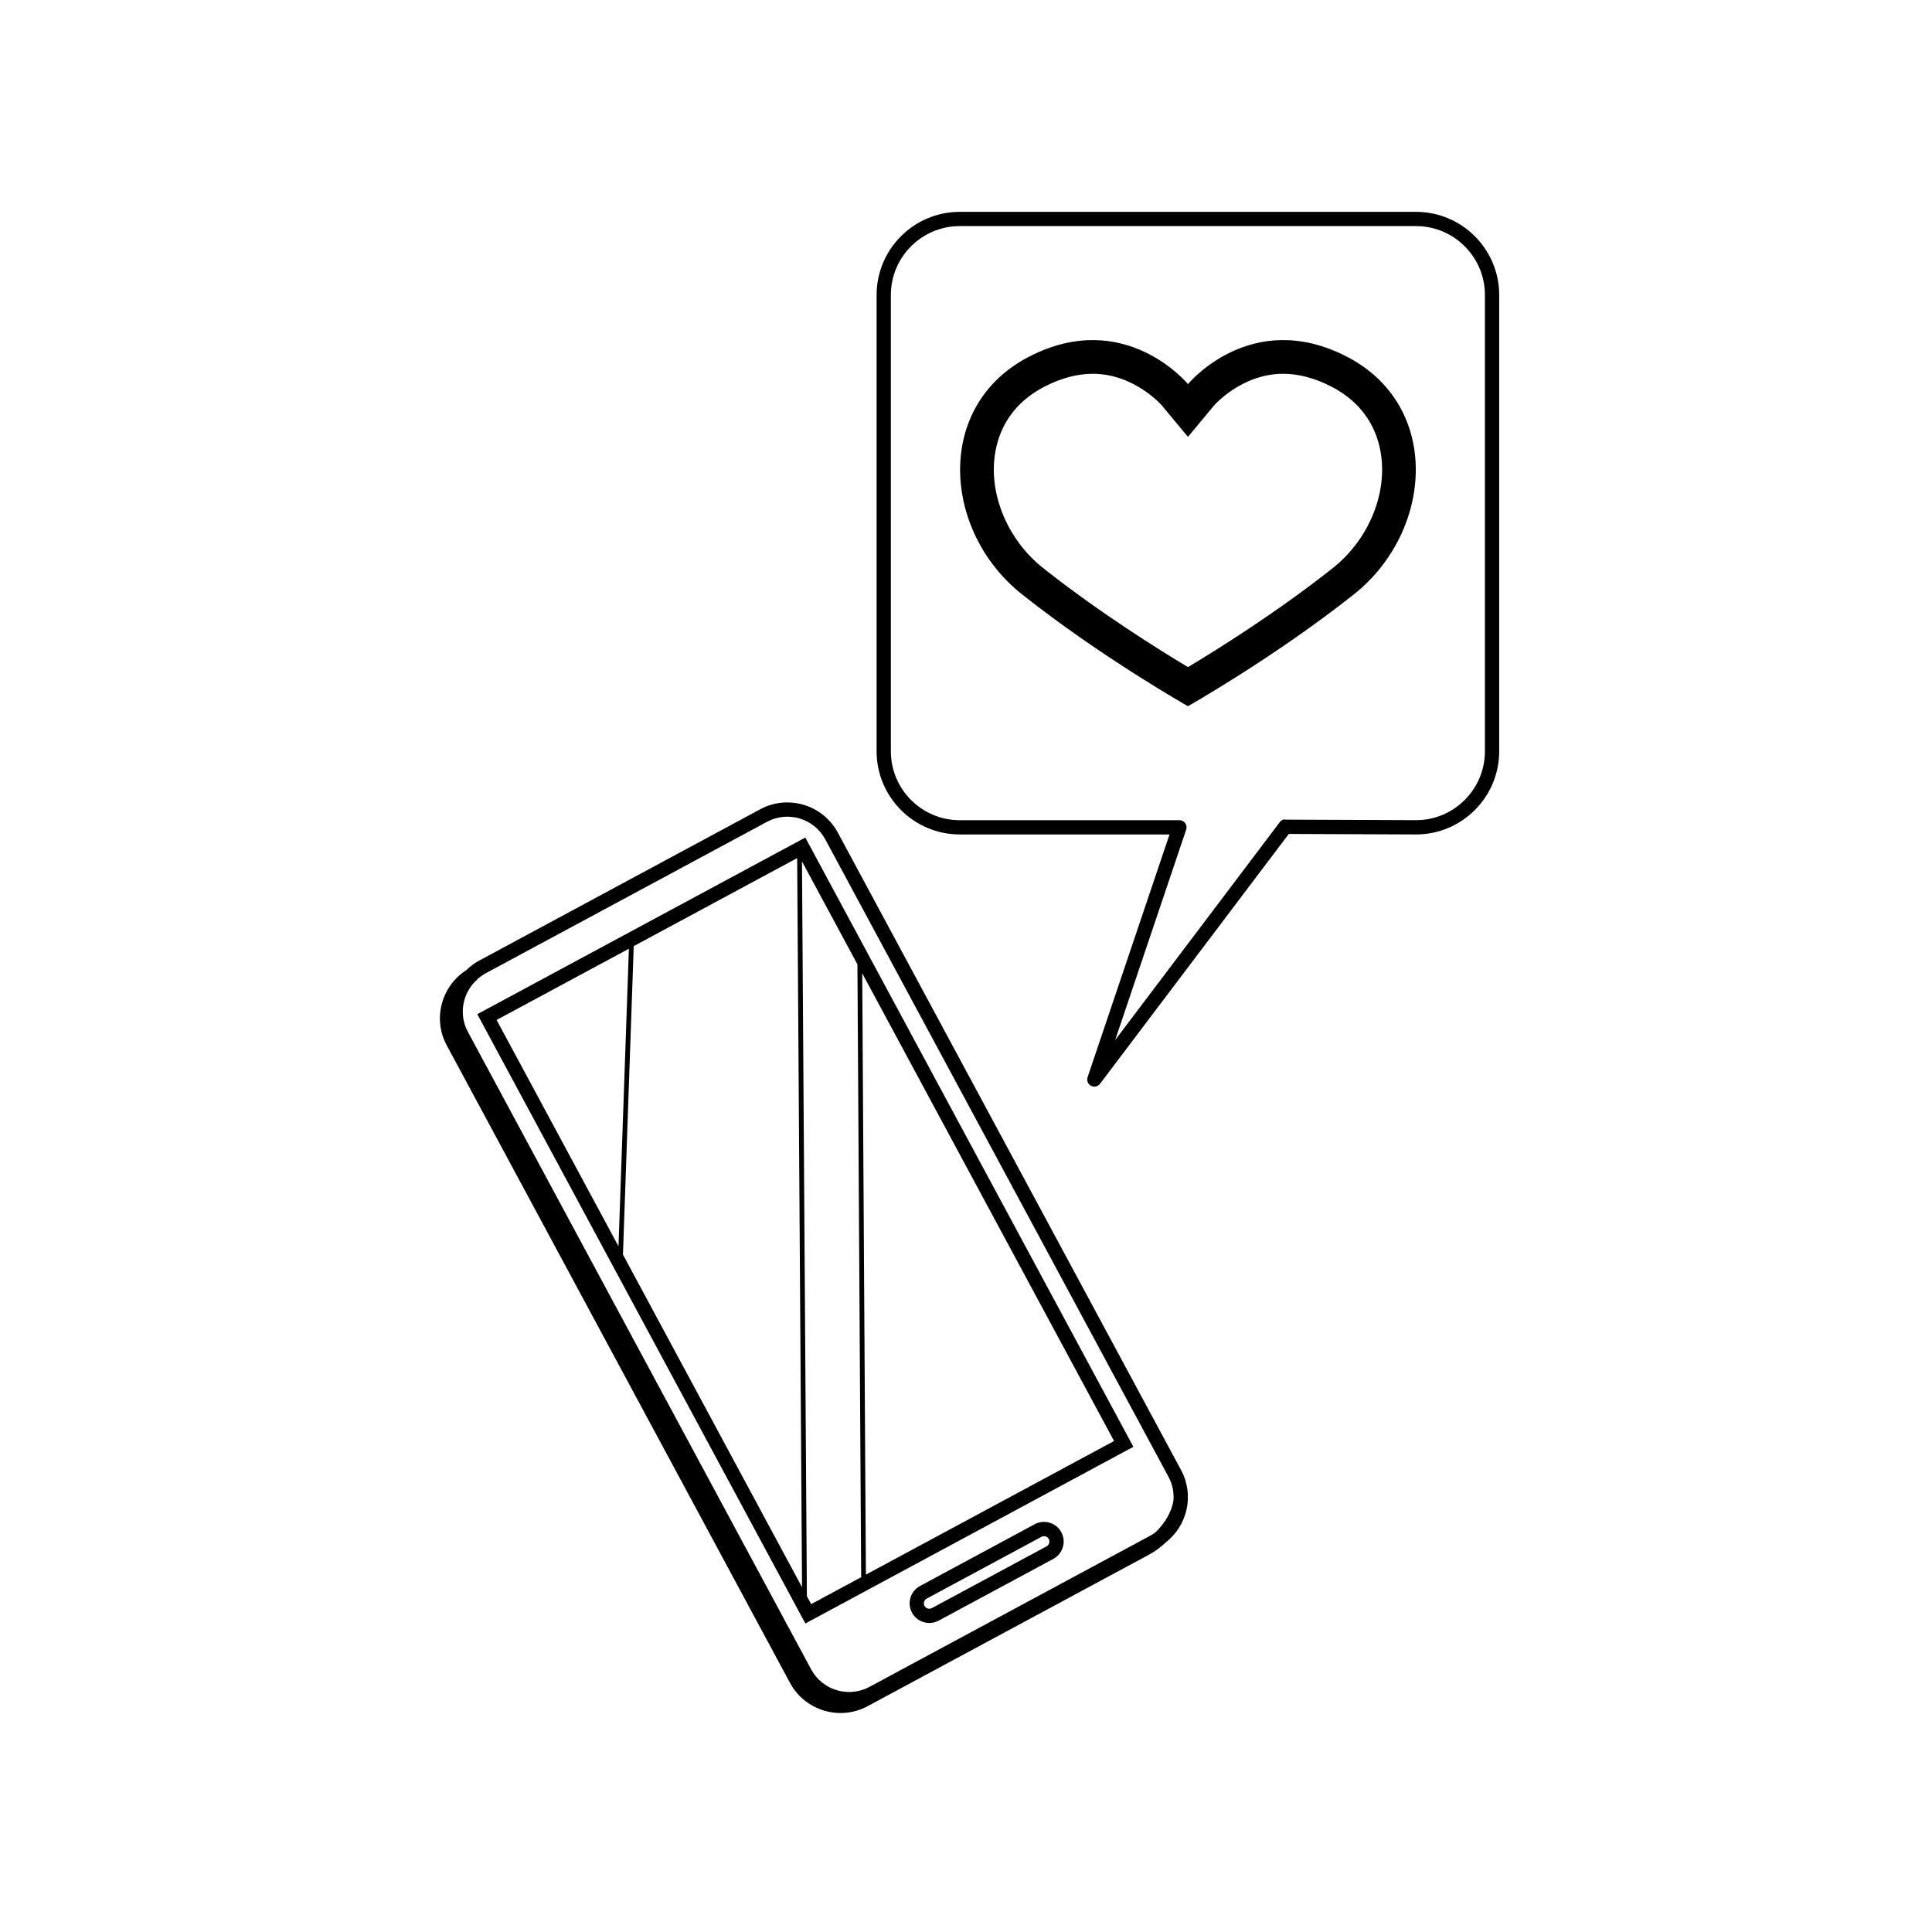 <?xml version="1.0" encoding="UTF-8"?>
<!-- Uploaded to: SVG Repo, www.svgrepo.com, Generator: SVG Repo Mixer Tools -->
<svg fill="#000000" width="800px" height="800px" version="1.1" viewBox="144 144 512 512" xmlns="http://www.w3.org/2000/svg">
 <g>
  <path d="m414.81 301.48c21.004 16.668 44.008 29.668 44.008 29.668s23.004-13.004 44.012-29.668c20.992-16.672 23.328-50.012-2.004-63.012-25.332-13.004-42.004 7.332-42.004 7.332s-16.672-20.332-42.004-7.332c-25.336 13-23.008 46.34-2.008 63.012zm-7.309-35.742c0.594-5.984 3.402-14.191 13.391-19.32 4.344-2.227 8.621-3.359 12.699-3.359 11.055 0 18.293 8.379 18.32 8.402l6.828 8.219 0.082-0.086 0.082 0.086 6.832-8.219c0.023-0.023 7.266-8.402 18.32-8.402 4.082 0 8.359 1.129 12.699 3.359 9.984 5.129 12.797 13.336 13.391 19.32 1.031 10.438-4.019 21.723-12.867 28.746-14.836 11.77-30.898 21.781-38.457 26.305-7.559-4.523-23.613-14.535-38.449-26.305-8.844-7.023-13.898-18.309-12.871-28.746z"/>
  <path d="m418.2 547.94-30.391 16.367c-2.535 1.359-3.481 4.523-2.121 7.059 1.359 2.535 4.527 3.481 7.062 2.121l30.395-16.367c2.527-1.367 3.481-4.527 2.117-7.059-1.359-2.535-4.531-3.481-7.062-2.121zm3.156 5.856-30.395 16.363c-0.699 0.379-1.57 0.109-1.945-0.578-0.379-0.699-0.117-1.57 0.586-1.945l30.395-16.367c0.695-0.367 1.566-0.109 1.945 0.586 0.371 0.695 0.102 1.566-0.586 1.941z"/>
  <path d="m444.36 527.42-86.945-161.46-86.926 46.805 86.938 161.47zm-5.121-1.535-65.766 35.406-0.973-159.36zm-68.012-126.32 0.992 162.41-13.25 7.133-1.137-2.109-1.301-194.72zm-95.621 14.734 35.055-18.879-2.754 78.867zm33.484 62.191 2.856-81.758 43.312-23.328 1.289 193.23z"/>
  <path d="m353.36 589.98c3.969 7.371 13.199 10.148 20.57 6.176l74.625-40.184c1.605-0.867 3.09-1.988 4.422-3.246 5.707-4.473 7.578-12.52 4.027-19.121l-90.977-168.96c-3.969-7.371-13.199-10.148-20.57-6.176l-74.625 40.184c-1.238 0.664-2.297 1.527-3.266 2.453-6.59 4.246-8.961 12.891-5.184 19.906zm-83.363-185.97c0.121-0.074 0.223-0.168 0.352-0.238l-0.039-0.082c0.695-0.645 1.445-1.238 2.316-1.715l74.625-40.18c5.535-2.988 12.473-0.906 15.453 4.637l90.977 168.97c0.367 0.68 0.648 1.379 0.871 2.098 0.004 0.016 0.012 0.031 0.016 0.051 0.395 1.32 0.508 2.672 0.418 4.004-0.43 3.062-2.289 6.152-4.731 8.484-0.395 0.289-0.77 0.578-1.211 0.816l-74.625 40.184c-5.543 2.984-12.473 0.902-15.457-4.641l-90.973-168.96c-2.438-4.531-1.449-9.957 2.008-13.426z"/>
  <path d="m398.35 365.14h55.586l-21.711 64.328c-0.297 0.875 0.09 1.844 0.906 2.277 0.281 0.145 0.586 0.215 0.883 0.215 0.574 0 1.137-0.262 1.508-0.75l50.02-66.207 33.719 0.137c12.156 0 22.043-9.883 22.043-22.043v-120.91c0-12.156-9.883-22.043-22.043-22.043h-120.91c-12.156 0-22.043 9.883-22.043 22.043v120.91c0.004 12.156 9.895 22.043 22.047 22.043zm-18.266-142.96c0-10.07 8.191-18.262 18.262-18.262h120.91c10.07 0 18.262 8.191 18.262 18.262v120.91c0 10.07-8.191 18.262-18.258 18.262l-34.656-0.141c-0.629-0.191-1.16 0.277-1.516 0.75l-43.562 57.668 18.824-55.777c0.195-0.578 0.102-1.215-0.258-1.707-0.359-0.492-0.926-0.785-1.535-0.785h-58.211c-10.07 0-18.262-8.191-18.262-18.262z"/>
 </g>
</svg>